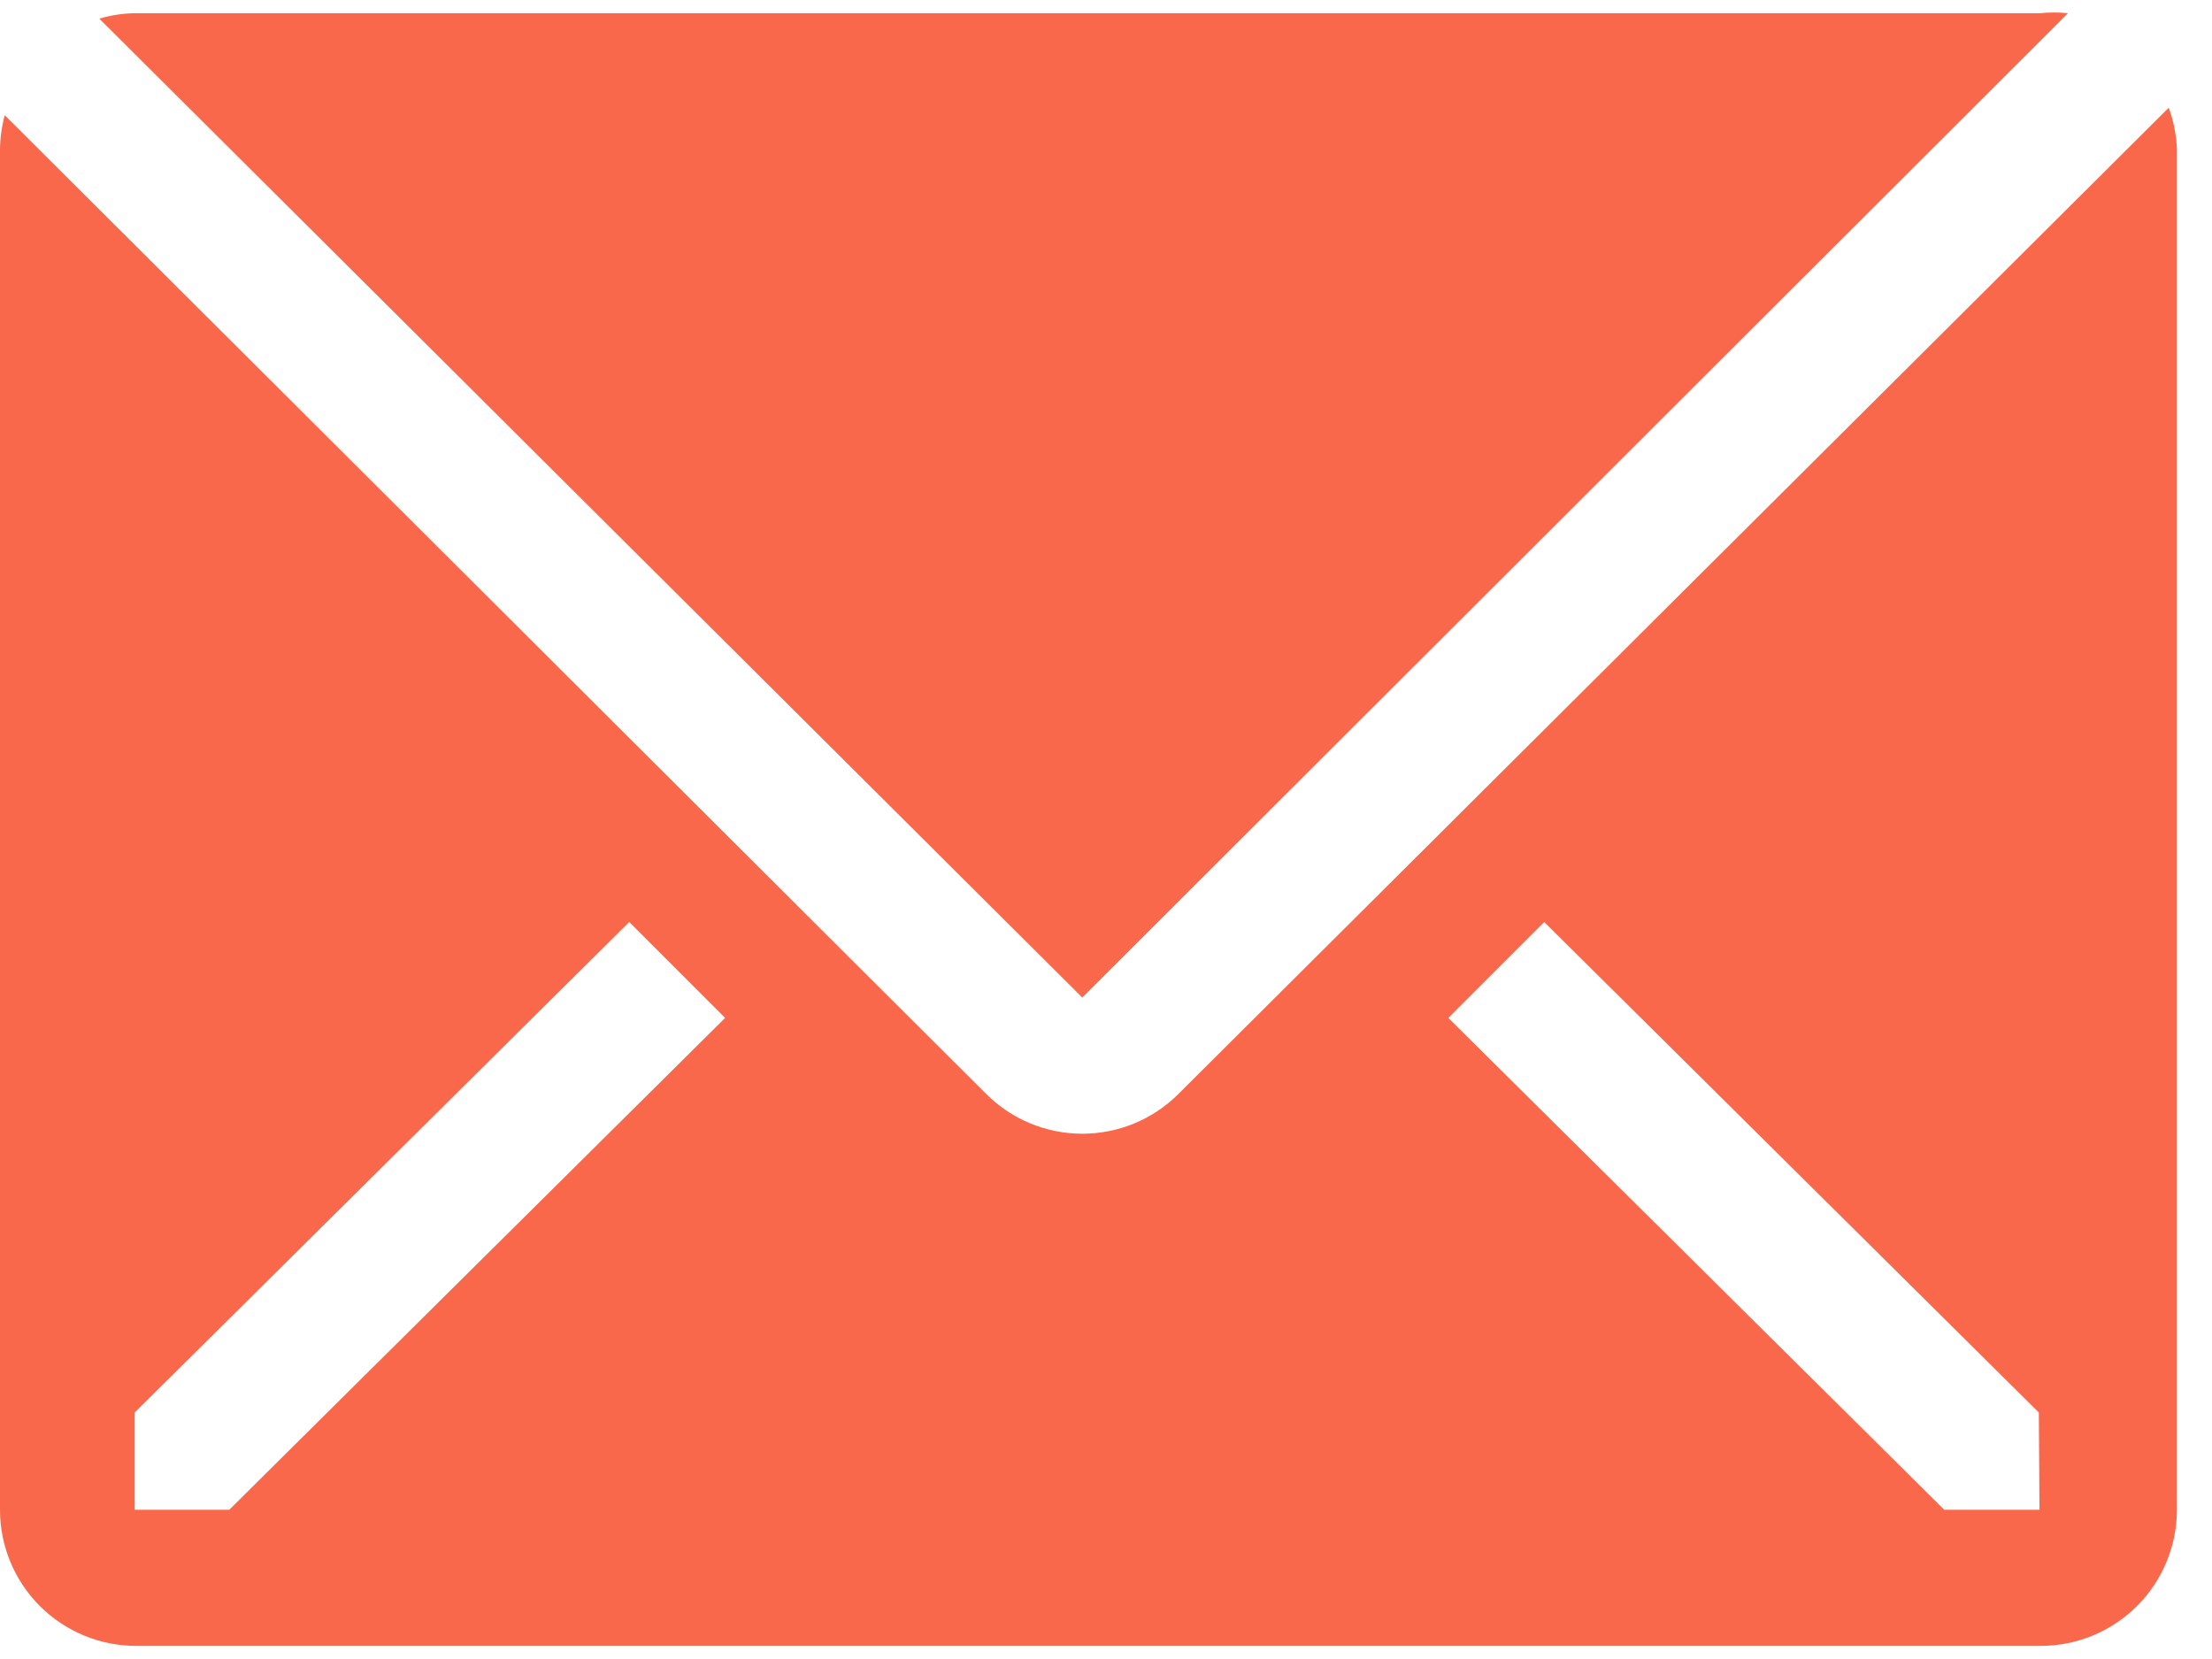 <svg width="28" height="21" viewBox="0 0 28 21" fill="none" xmlns="http://www.w3.org/2000/svg">
<path d="M26.177 0.167C26.06 0.155 25.942 0.155 25.824 0.167H1.713C1.559 0.169 1.405 0.192 1.257 0.236L13.7 12.627L26.177 0.167Z" fill="#FA684B"/>
<path d="M27.452 1.364L14.914 13.85C14.592 14.171 14.155 14.351 13.7 14.351C13.245 14.351 12.809 14.171 12.486 13.85L0.06 1.458C0.022 1.599 0.002 1.744 0 1.889V19.111C0 19.568 0.181 20.006 0.504 20.329C0.827 20.652 1.265 20.834 1.722 20.834H25.833C26.29 20.834 26.728 20.652 27.051 20.329C27.374 20.006 27.556 19.568 27.556 19.111V1.889C27.549 1.71 27.514 1.532 27.452 1.364ZM2.902 19.111H1.705V17.88L7.965 11.671L9.179 12.885L2.902 19.111ZM25.816 19.111H24.611L18.333 12.885L19.547 11.671L25.808 17.88L25.816 19.111Z" fill="#FA684B"/>
</svg>
